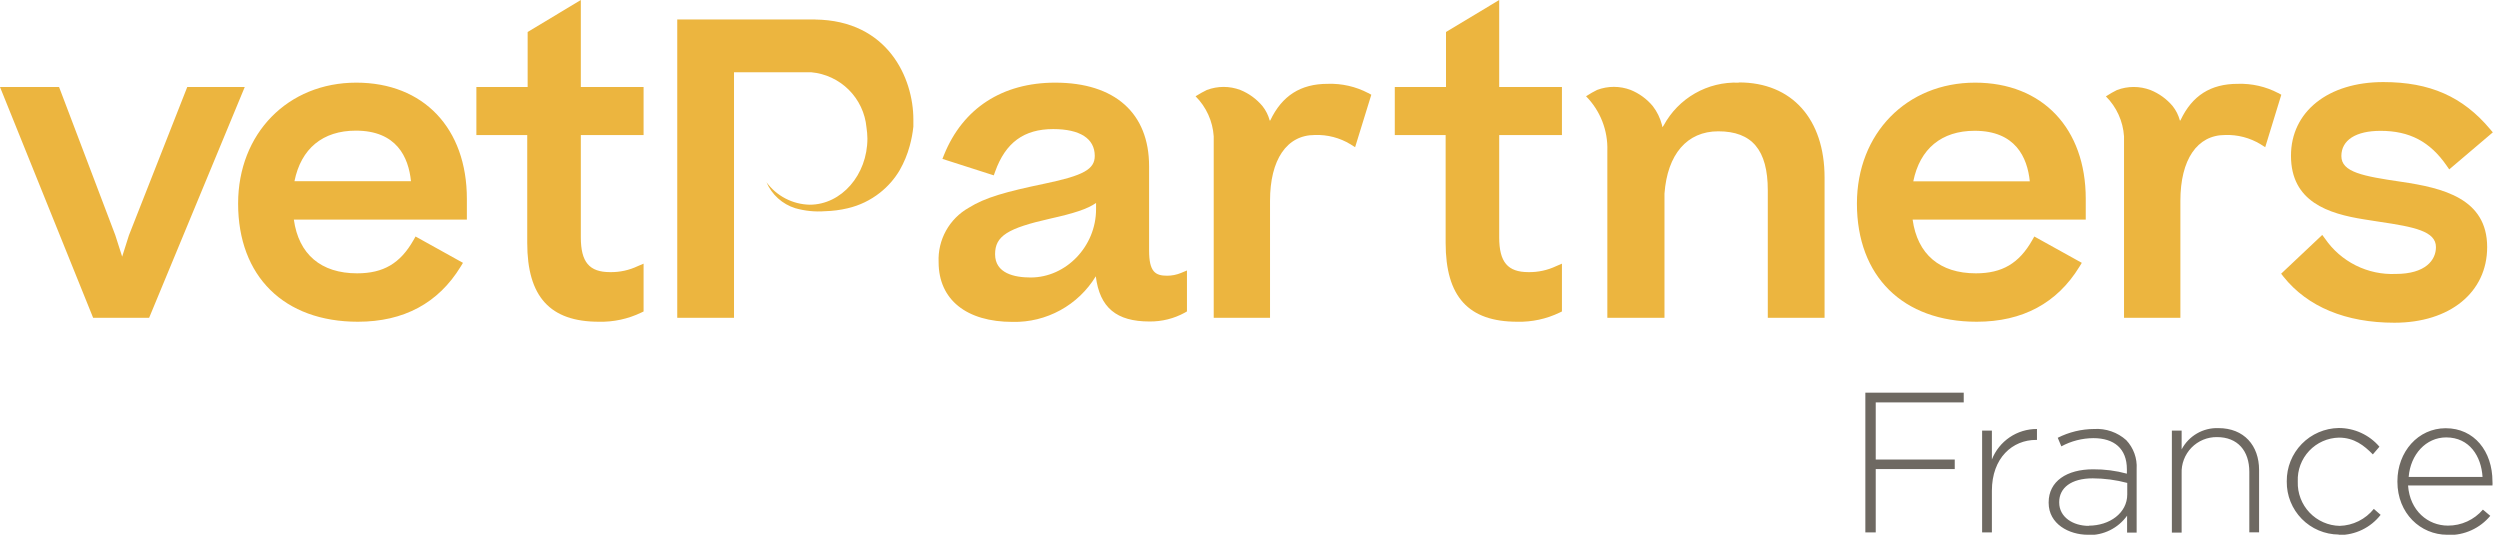 <svg width="187" height="40" viewBox="0 0 187 40" fill="none" xmlns="http://www.w3.org/2000/svg">
<g clip-path="url(#clip0_417_139)">
<path d="M14.007 6.508L9.644 17.601L9.138 19.198L8.622 17.585L4.418 6.508H0L6.966 23.771H11.155L18.308 6.508H14.007Z" fill="#ECB53F"/>
<path d="M26.65 6.182C21.529 6.182 17.811 9.985 17.811 15.227C17.811 20.666 21.245 24.066 26.77 24.066C30.201 24.066 32.789 22.675 34.463 19.936L34.63 19.66L31.083 17.69L30.931 17.958C29.941 19.703 28.678 20.445 26.712 20.445C24.012 20.445 22.341 19.023 21.98 16.427H34.922V14.873C34.922 9.593 31.677 6.182 26.65 6.182ZM26.619 9.772C29.665 9.772 30.558 11.753 30.741 13.552H22.026C22.52 11.112 24.14 9.772 26.619 9.772Z" fill="#ECB53F"/>
<path d="M43.446 0L39.468 2.393V6.508H35.633V10.102H39.437V18.168C39.437 22.193 41.142 24.066 44.798 24.066C45.893 24.092 46.978 23.857 47.965 23.382L48.14 23.297V19.722L47.709 19.905C47.06 20.214 46.348 20.368 45.63 20.355C44.076 20.355 43.446 19.602 43.446 17.752V10.102H48.14V6.508H43.446V0Z" fill="#ECB53F"/>
<path d="M87.308 20.624C86.411 20.624 85.952 20.332 85.952 18.735V12.433C85.952 8.462 83.392 6.182 78.928 6.182C74.976 6.182 72.027 8.097 70.617 11.575L70.493 11.885L74.335 13.117L74.436 12.837C75.213 10.665 76.589 9.655 78.78 9.655C80.785 9.655 81.888 10.366 81.888 11.66C81.888 12.662 81.049 13.129 78.151 13.735C75.252 14.341 73.706 14.764 72.462 15.541C71.747 15.945 71.158 16.538 70.76 17.257C70.362 17.975 70.171 18.789 70.209 19.61C70.209 22.407 72.28 24.078 75.749 24.078C76.994 24.104 78.223 23.802 79.314 23.203C80.405 22.605 81.32 21.73 81.966 20.666C82.257 23.021 83.52 24.047 85.98 24.047C86.907 24.058 87.821 23.829 88.633 23.382L88.785 23.293V20.231L88.358 20.41C88.019 20.552 87.656 20.625 87.289 20.624M81.985 15.184V15.654C81.985 18.421 79.748 20.756 77.094 20.756C75.882 20.756 74.432 20.453 74.432 19.015C74.432 17.651 75.365 17.072 78.586 16.346C80.33 15.957 81.352 15.631 81.985 15.18" fill="#ECB53F"/>
<path d="M112.14 0L108.161 2.393V6.508H104.33V10.102H108.134V18.168C108.134 22.193 109.836 24.066 113.496 24.066C114.589 24.092 115.673 23.857 116.659 23.382L116.833 23.297V19.722L116.406 19.905C115.757 20.213 115.046 20.367 114.327 20.355C112.773 20.355 112.14 19.602 112.14 17.752V10.102H116.833V6.508H112.14V0Z" fill="#ECB53F"/>
<path d="M147.738 6.182C142.617 6.182 138.898 9.985 138.898 15.227C138.898 20.666 142.333 24.066 147.858 24.066C151.289 24.066 153.877 22.675 155.551 19.936L155.718 19.66L152.167 17.69L152.015 17.958C151.025 19.703 149.762 20.445 147.796 20.445C145.096 20.445 143.425 19.023 143.064 16.427H156.014V14.873C156.014 9.593 152.765 6.182 147.738 6.182ZM143.114 13.564C143.608 11.124 145.228 9.783 147.707 9.783C150.753 9.783 151.646 11.765 151.829 13.564H143.114Z" fill="#ECB53F"/>
<path d="M179.621 13.599C176.754 13.179 175.134 12.88 175.134 11.675C175.134 10.471 176.229 9.787 178.063 9.787C180.235 9.787 181.762 10.591 183.009 12.39L183.203 12.67L186.463 9.9L186.265 9.667C184.221 7.227 181.754 6.139 178.269 6.139C174.139 6.139 171.365 8.353 171.365 11.648C171.365 15.087 174.139 15.984 176.855 16.412L177.97 16.587C180.6 16.975 182.209 17.297 182.209 18.483C182.209 19.454 181.432 20.491 179.194 20.491C178.161 20.535 177.135 20.315 176.211 19.853C175.286 19.39 174.495 18.701 173.91 17.849L173.704 17.573L170.63 20.472L170.805 20.697C172.604 22.951 175.468 24.14 179.104 24.14C183.25 24.14 186.04 21.867 186.04 18.483C186.04 14.846 182.726 14.057 179.621 13.599Z" fill="#ECB53F"/>
<path d="M130.044 6.182C128.904 6.139 127.775 6.417 126.784 6.984C125.794 7.55 124.982 8.383 124.441 9.387L124.344 9.519V9.5C124.324 9.41 124.309 9.325 124.309 9.325C124.177 8.822 123.946 8.35 123.629 7.938C123.184 7.403 122.614 6.987 121.97 6.726C121.162 6.421 120.271 6.421 119.464 6.726C119.203 6.854 118.95 6.998 118.706 7.157L118.636 7.2C119.163 7.734 119.576 8.371 119.85 9.07C120.124 9.769 120.253 10.517 120.229 11.268V23.771H124.503V14.951V14.485C124.717 11.54 126.189 9.822 128.528 9.822C131.054 9.822 132.231 11.225 132.231 14.236V23.771H136.478V13.28C136.478 8.894 134.026 6.166 130.075 6.166" fill="#ECB53F"/>
<path d="M102.345 6.963C101.411 6.473 100.365 6.234 99.31 6.271C97.294 6.271 95.899 7.149 95.013 9.014H94.974C94.87 8.624 94.688 8.259 94.438 7.942C93.993 7.407 93.423 6.991 92.779 6.73C91.972 6.425 91.081 6.425 90.273 6.73C90.006 6.859 89.747 7.003 89.496 7.161L89.43 7.204C90.23 8.004 90.712 9.067 90.786 10.195V23.771H94.998V15.021C94.998 11.94 96.249 10.098 98.347 10.098C99.287 10.063 100.216 10.305 101.02 10.794L101.362 11.011L102.574 7.087L102.356 6.963H102.345Z" fill="#ECB53F"/>
<path d="M170.413 6.963C169.478 6.473 168.433 6.235 167.378 6.271C165.366 6.271 163.975 7.145 163.104 8.991V9.01H163.054C162.95 8.618 162.766 8.252 162.514 7.934C162.068 7.404 161.498 6.992 160.855 6.734C160.047 6.429 159.156 6.429 158.349 6.734C158.088 6.863 157.836 7.007 157.591 7.165L157.521 7.208C158.321 8.007 158.803 9.071 158.877 10.199V23.771H163.093V15.021C163.093 11.94 164.344 10.098 166.438 10.098C167.373 10.065 168.297 10.307 169.096 10.794L169.438 11.011L170.642 7.087L170.424 6.963H170.413Z" fill="#ECB53F"/>
<path d="M60.977 1.457H50.658V23.771H54.904V5.405H60.674C61.736 5.499 62.732 5.963 63.488 6.715C64.244 7.468 64.713 8.461 64.812 9.523C64.855 9.801 64.878 10.081 64.882 10.362C64.882 13.082 62.939 15.312 60.565 15.312C59.934 15.299 59.313 15.14 58.753 14.848C58.192 14.557 57.706 14.14 57.333 13.63C57.53 14.09 57.824 14.502 58.196 14.837C58.568 15.173 59.007 15.424 59.485 15.573C60.209 15.779 60.965 15.855 61.715 15.798C62.282 15.784 62.846 15.711 63.398 15.58C64.282 15.376 65.11 14.978 65.822 14.415C66.413 13.95 66.913 13.38 67.295 12.732C67.621 12.162 67.873 11.552 68.045 10.918C68.177 10.444 68.269 9.959 68.32 9.469V8.936C68.32 5.848 66.417 1.527 60.977 1.461" fill="#ECB53F"/>
<path d="M139.528 39.821H140.305V35.088H146.215V34.373H140.305V30.1H146.887V29.373H139.528V39.821ZM148.262 39.821H148.993V36.712C148.993 34.234 150.547 32.905 152.291 32.905H152.365V32.089C151.639 32.084 150.928 32.3 150.326 32.707C149.724 33.114 149.259 33.694 148.993 34.37V32.209H148.262V39.821ZM156.192 40.019C156.759 40.035 157.321 39.911 157.829 39.659C158.337 39.407 158.776 39.034 159.106 38.574V39.84H159.821V35.073C159.845 34.681 159.789 34.288 159.655 33.918C159.521 33.549 159.314 33.21 159.044 32.924C158.719 32.632 158.339 32.408 157.926 32.265C157.513 32.121 157.075 32.062 156.639 32.089C155.694 32.094 154.763 32.319 153.919 32.746L154.188 33.387C154.923 32.989 155.745 32.779 156.581 32.773C158.135 32.773 159.091 33.55 159.091 35.104V35.43C158.268 35.207 157.418 35.097 156.565 35.104C154.595 35.104 153.239 35.998 153.239 37.579V37.61C153.239 39.195 154.759 40 156.177 40L156.192 40.019ZM156.239 39.335C155.073 39.335 154.028 38.69 154.028 37.587V37.556C154.028 36.495 154.922 35.78 156.538 35.78C157.409 35.783 158.276 35.898 159.118 36.122V36.988C159.118 38.379 157.789 39.32 156.239 39.32V39.335ZM162.456 39.84H163.186V35.415C163.171 35.06 163.229 34.706 163.355 34.375C163.482 34.043 163.675 33.741 163.922 33.486C164.169 33.232 164.466 33.031 164.793 32.894C165.121 32.758 165.473 32.691 165.828 32.695C167.382 32.695 168.249 33.725 168.249 35.291V39.817H168.979V35.154C168.979 33.332 167.86 32.023 165.933 32.023C165.372 32.003 164.816 32.142 164.33 32.424C163.844 32.706 163.448 33.119 163.186 33.616V32.209H162.456V39.821V39.84ZM174.963 40.019C175.561 40.022 176.153 39.887 176.692 39.626C177.231 39.365 177.702 38.983 178.071 38.511L177.562 38.065C177.254 38.448 176.866 38.761 176.425 38.98C175.984 39.2 175.501 39.321 175.009 39.335C174.586 39.327 174.168 39.234 173.781 39.063C173.393 38.892 173.044 38.646 172.752 38.339C172.46 38.031 172.232 37.669 172.082 37.274C171.931 36.878 171.86 36.456 171.874 36.033V36.005C171.857 35.588 171.924 35.171 172.07 34.779C172.217 34.387 172.44 34.029 172.726 33.724C173.013 33.419 173.357 33.175 173.739 33.005C174.121 32.835 174.533 32.743 174.951 32.734C176.086 32.734 176.832 33.317 177.488 33.989L177.982 33.414C177.605 32.974 177.138 32.621 176.612 32.38C176.086 32.138 175.514 32.014 174.935 32.015C173.893 32.032 172.9 32.459 172.172 33.206C171.444 33.952 171.041 34.955 171.05 35.998V36.029C171.045 36.544 171.141 37.055 171.334 37.532C171.527 38.01 171.811 38.445 172.172 38.812C172.533 39.18 172.963 39.472 173.437 39.673C173.911 39.874 174.42 39.98 174.935 39.984L174.963 40.019ZM183.122 40.019C183.721 40.032 184.316 39.91 184.861 39.662C185.407 39.414 185.889 39.046 186.273 38.585L185.721 38.119C185.398 38.496 184.997 38.798 184.545 39.005C184.094 39.212 183.603 39.318 183.106 39.316C181.614 39.316 180.255 38.208 180.122 36.312H186.436C186.444 36.213 186.444 36.113 186.436 36.013C186.436 33.76 185.076 32.031 182.939 32.031C180.876 32.031 179.326 33.791 179.326 35.998V36.029C179.326 38.403 181.059 40 183.056 40L183.122 40.019ZM180.169 35.675C180.301 33.989 181.467 32.718 182.974 32.718C184.723 32.718 185.601 34.136 185.694 35.675H180.169Z" fill="#6E6962"/>
</g>
<defs>
<clipPath id="clip0_417_139">
<rect width="186.463" height="40" fill="white"/>
</clipPath>
</defs>
</svg>
